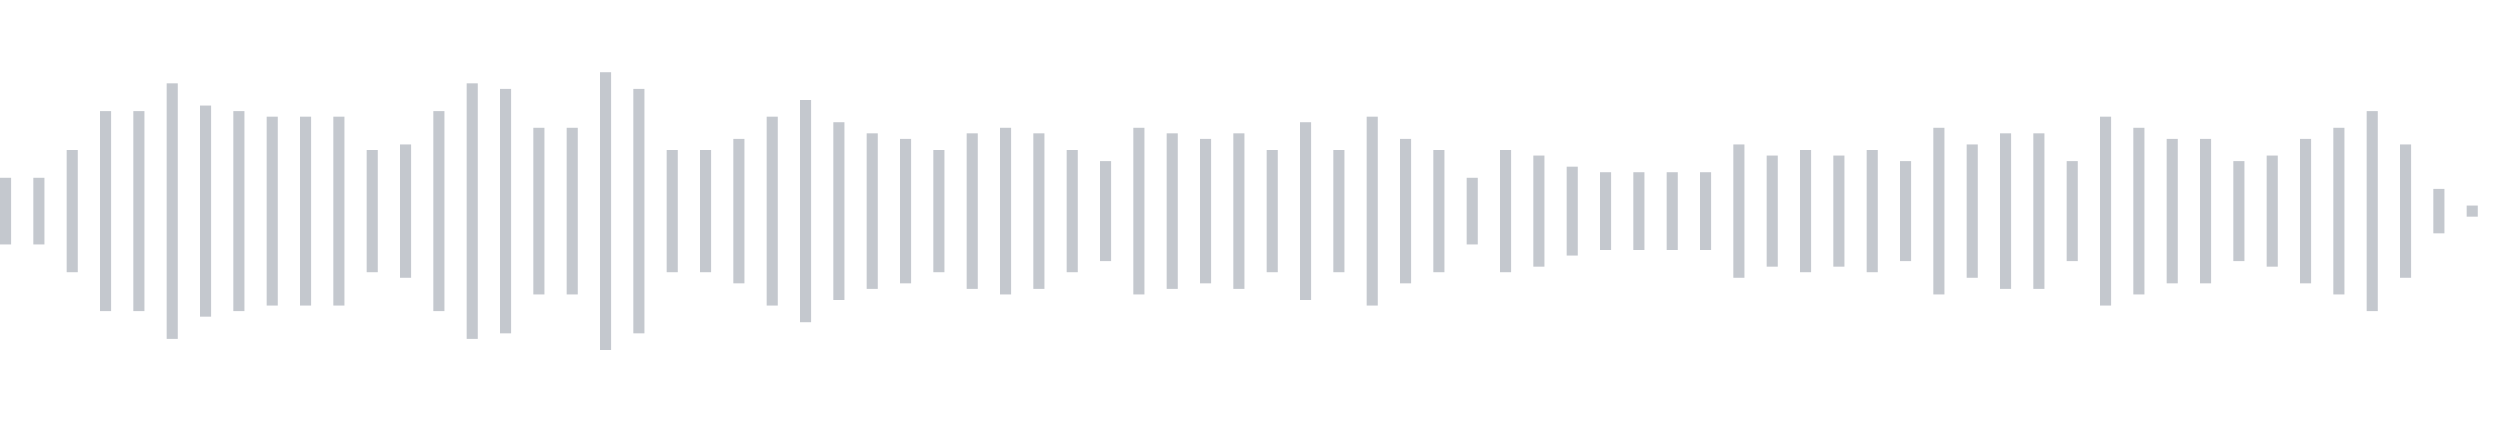 <svg xmlns="http://www.w3.org/2000/svg" xmlns:xlink="http://www.w3/org/1999/xlink" viewBox="0 0 225 38" preserveAspectRatio="none" width="100%" height="100%" fill="#C4C8CE"><g id="waveform-4dff0a81-dd44-44ac-a0ca-7fc7a57a6e6b"><rect x="0" y="16.0" width="1" height="6"/><rect x="3" y="16.0" width="1" height="6"/><rect x="6" y="13.5" width="1" height="11"/><rect x="9" y="10.0" width="1" height="18"/><rect x="12" y="10.0" width="1" height="18"/><rect x="15" y="7.5" width="1" height="23"/><rect x="18" y="9.5" width="1" height="19"/><rect x="21" y="10.0" width="1" height="18"/><rect x="24" y="10.5" width="1" height="17"/><rect x="27" y="10.5" width="1" height="17"/><rect x="30" y="10.5" width="1" height="17"/><rect x="33" y="13.5" width="1" height="11"/><rect x="36" y="13.0" width="1" height="12"/><rect x="39" y="10.0" width="1" height="18"/><rect x="42" y="7.5" width="1" height="23"/><rect x="45" y="8.0" width="1" height="22"/><rect x="48" y="11.5" width="1" height="15"/><rect x="51" y="11.5" width="1" height="15"/><rect x="54" y="6.5" width="1" height="25"/><rect x="57" y="8.0" width="1" height="22"/><rect x="60" y="13.5" width="1" height="11"/><rect x="63" y="13.5" width="1" height="11"/><rect x="66" y="12.5" width="1" height="13"/><rect x="69" y="10.5" width="1" height="17"/><rect x="72" y="9.0" width="1" height="20"/><rect x="75" y="11.0" width="1" height="16"/><rect x="78" y="12.0" width="1" height="14"/><rect x="81" y="12.5" width="1" height="13"/><rect x="84" y="13.5" width="1" height="11"/><rect x="87" y="12.0" width="1" height="14"/><rect x="90" y="11.5" width="1" height="15"/><rect x="93" y="12.0" width="1" height="14"/><rect x="96" y="13.5" width="1" height="11"/><rect x="99" y="14.5" width="1" height="9"/><rect x="102" y="11.5" width="1" height="15"/><rect x="105" y="12.0" width="1" height="14"/><rect x="108" y="12.5" width="1" height="13"/><rect x="111" y="12.0" width="1" height="14"/><rect x="114" y="13.5" width="1" height="11"/><rect x="117" y="11.0" width="1" height="16"/><rect x="120" y="13.5" width="1" height="11"/><rect x="123" y="10.5" width="1" height="17"/><rect x="126" y="12.5" width="1" height="13"/><rect x="129" y="13.5" width="1" height="11"/><rect x="132" y="16.0" width="1" height="6"/><rect x="135" y="13.5" width="1" height="11"/><rect x="138" y="14.0" width="1" height="10"/><rect x="141" y="15.0" width="1" height="8"/><rect x="144" y="15.5" width="1" height="7"/><rect x="147" y="15.5" width="1" height="7"/><rect x="150" y="15.5" width="1" height="7"/><rect x="153" y="15.5" width="1" height="7"/><rect x="156" y="13.0" width="1" height="12"/><rect x="159" y="14.0" width="1" height="10"/><rect x="162" y="13.5" width="1" height="11"/><rect x="165" y="14.0" width="1" height="10"/><rect x="168" y="13.5" width="1" height="11"/><rect x="171" y="14.5" width="1" height="9"/><rect x="174" y="11.5" width="1" height="15"/><rect x="177" y="13.0" width="1" height="12"/><rect x="180" y="12.0" width="1" height="14"/><rect x="183" y="12.0" width="1" height="14"/><rect x="186" y="14.5" width="1" height="9"/><rect x="189" y="10.5" width="1" height="17"/><rect x="192" y="11.5" width="1" height="15"/><rect x="195" y="12.5" width="1" height="13"/><rect x="198" y="12.5" width="1" height="13"/><rect x="201" y="14.5" width="1" height="9"/><rect x="204" y="14.0" width="1" height="10"/><rect x="207" y="12.5" width="1" height="13"/><rect x="210" y="11.5" width="1" height="15"/><rect x="213" y="10.0" width="1" height="18"/><rect x="216" y="13.0" width="1" height="12"/><rect x="219" y="17.0" width="1" height="4"/><rect x="222" y="18.5" width="1" height="1"/></g></svg>

